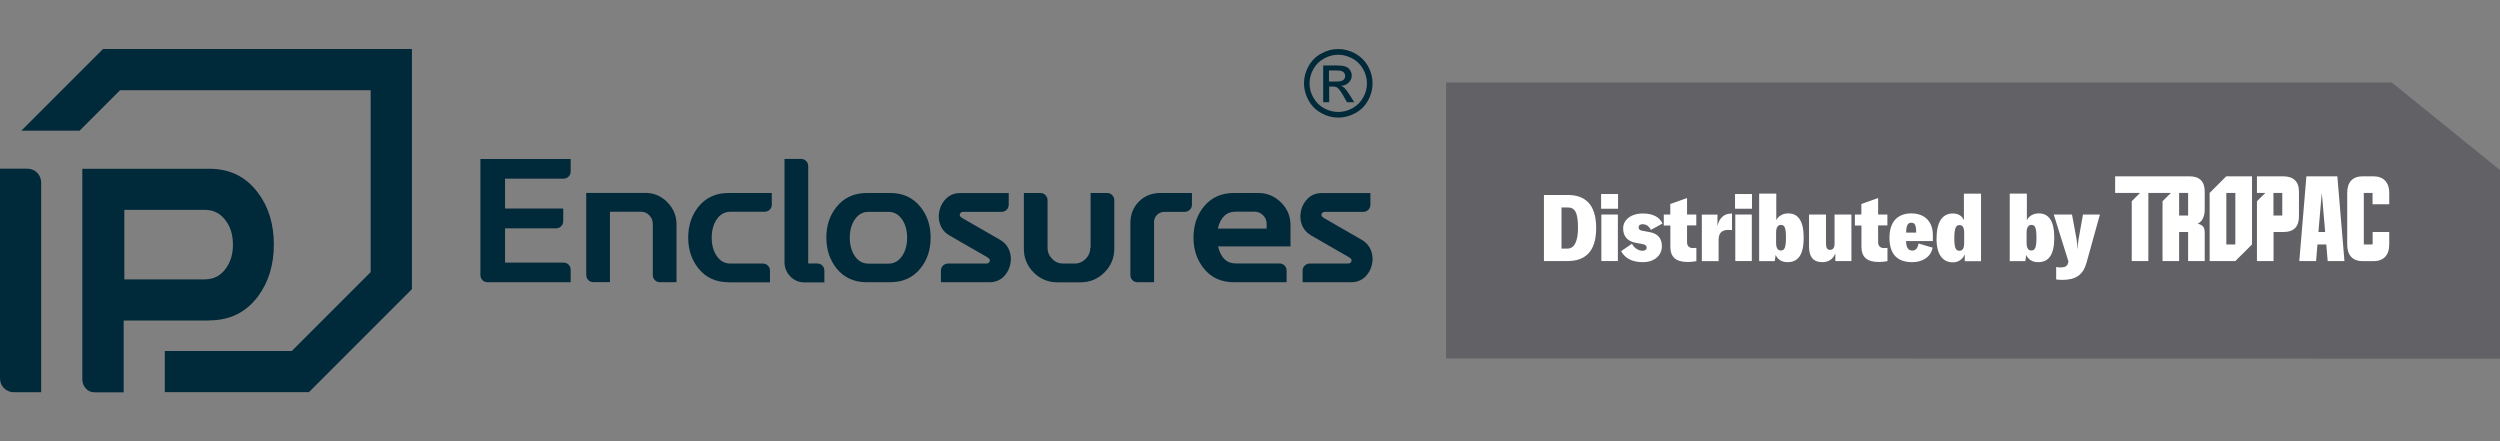 <?xml version="1.0" encoding="UTF-8"?>
<svg xmlns="http://www.w3.org/2000/svg" xmlns:xlink="http://www.w3.org/1999/xlink" id="Layer_1" viewBox="0 0 289.13 51.02">
  <rect x="0" y="0" width="289.13" height="51.02" fill="#808080" stroke="none"/>
  <defs>
    <style>.cls-1{fill:#fff;}.cls-2{fill:none;}.cls-3{fill:#616166;}.cls-4{fill:#00293a;}.cls-5{clip-path:url(#clippath);}</style>
    <clipPath id="clippath">
      <rect class="cls-2" y="5.67" width="158.74" height="39.69"></rect>
    </clipPath>
  </defs>
  <g class="cls-5">
    <path class="cls-4" d="M66,31.2c0-.22-.08-.43-.24-.59-.16-.16-.36-.24-.58-.24h-6.77v-3.96h5.9c.22,0,.42-.08.58-.24.17-.16.25-.36.25-.59v-1.46h-6.73v-3.46h6.77c.22,0,.42-.08.58-.24.16-.16.24-.36.24-.59v-1.44h-10.44v13.43c0,.22.08.42.24.58s.36.24.59.24h9.61v-1.44h-.01ZM158.49,22.32v1.35c0,.23-.08.43-.24.59s-.36.24-.58.24h-4.43c-.21,0-.36.1-.41.31-.04.14.07.28.31.42l4.39,2.53c.51.31.86.73,1.06,1.29.18.52.2,1.06.06,1.62s-.42,1.03-.81,1.39c-.44.39-.96.58-1.56.58h-5.63v-1.34c0-.22.08-.42.24-.58s.36-.24.59-.24h4.43c.21,0,.35-.1.4-.31.04-.14-.07-.28-.31-.43l-4.38-2.52c-.52-.31-.88-.73-1.08-1.29-.18-.52-.2-1.06-.06-1.62s.42-1.03.81-1.39c.44-.4.96-.59,1.56-.59h5.64ZM148.77,32.64h-6.07c-1.48,0-2.64-.54-3.5-1.62-.77-.97-1.17-2.15-1.17-3.54s.39-2.58,1.17-3.55c.86-1.08,2.04-1.61,3.5-1.61h2.82c1.03,0,1.9.37,2.64,1.1s1.09,1.61,1.09,2.64v2.44h-8.38c.31,1.31,1,1.97,2.06,1.97h5.04c.23,0,.43.08.59.24s.24.36.24.59v1.34h-.01ZM146.49,26.45v-.56c0-.39-.13-.71-.41-.99-.27-.27-.6-.42-.98-.42h-2.2c-1.06,0-1.74.65-2.06,1.96h5.64ZM133.46,25.75c0-.38.12-.67.35-.9.22-.23.52-.35.9-.35h2.31c.22,0,.42-.08.58-.24.17-.16.25-.36.25-.59v-1.35h-3.65c-1,0-1.82.33-2.48.99-.66.66-.99,1.49-.99,2.49v6.02c0,.22.08.42.24.58s.36.24.59.24h1.91v-6.9h-.01ZM126.09,28.66c0,.5-.18.93-.53,1.28-.36.36-.77.54-1.27.54h-1.33c-.5,0-.93-.17-1.27-.54-.36-.36-.54-.78-.54-1.28v-5.51c0-.22-.08-.42-.24-.58-.16-.17-.36-.25-.59-.25h-1.91v6.44c0,1.08.38,1.99,1.13,2.75.76.76,1.68,1.14,2.75,1.14h2.69c1.07,0,1.98-.38,2.75-1.14.75-.75,1.14-1.68,1.14-2.75v-5.61c0-.22-.08-.42-.24-.58-.16-.17-.36-.25-.59-.25h-1.91v6.33h-.01ZM116.66,22.32v1.35c0,.23-.08.43-.24.59-.16.16-.36.24-.58.24h-4.43c-.21,0-.36.1-.41.31-.04.14.07.28.31.42l4.39,2.53c.51.31.86.73,1.06,1.29.18.52.2,1.06.06,1.62s-.42,1.03-.81,1.39c-.44.39-.96.58-1.56.58h-5.63v-1.34c0-.22.08-.42.24-.58.16-.16.36-.24.59-.24h4.43c.21,0,.34-.1.4-.31.04-.14-.07-.28-.31-.43l-4.38-2.52c-.52-.31-.88-.73-1.07-1.29-.18-.52-.2-1.06-.06-1.62s.42-1.03.81-1.39c.44-.4.96-.59,1.56-.59h5.63ZM100.24,32.64c-1.48,0-2.64-.54-3.5-1.61-.77-.97-1.17-2.15-1.17-3.55s.39-2.57,1.17-3.54c.86-1.08,2.04-1.62,3.5-1.62h2.72c1.47,0,2.64.54,3.5,1.62.78.97,1.17,2.15,1.17,3.54s-.39,2.59-1.17,3.55c-.86,1.08-2.04,1.61-3.5,1.61h-2.72ZM100.45,24.5c-.69,0-1.23.32-1.63.94-.36.55-.54,1.23-.54,2.05s.18,1.5.54,2.06c.4.63.94.94,1.63.94h2.29c.68,0,1.22-.31,1.63-.94.36-.56.54-1.24.54-2.06s-.18-1.49-.54-2.05c-.41-.63-.95-.94-1.63-.94h-2.29ZM95.34,32.64v-1.34c0-.23-.08-.43-.24-.59-.16-.16-.36-.24-.59-.24h-1.04v-11.26c0-.23-.08-.43-.24-.59-.16-.16-.36-.24-.59-.24h-1.91v11.94c0,.64.23,1.2.68,1.66.46.46,1.01.68,1.64.68h2.3ZM84.26,32.64c-1.48,0-2.64-.54-3.5-1.62-.77-.97-1.17-2.15-1.17-3.54s.4-2.58,1.17-3.55c.86-1.08,2.04-1.61,3.5-1.61h5v1.35c0,.22-.08.42-.24.58-.17.16-.37.24-.59.24h-3.95c-.69,0-1.23.32-1.63.94-.36.55-.54,1.24-.54,2.06s.18,1.5.54,2.05c.4.63.94.94,1.63.94h3.74c.23,0,.43.08.59.24s.24.36.24.59v1.34h-4.79ZM75.49,25.85c0-.37-.13-.68-.4-.95-.25-.27-.57-.41-.95-.41h-3.6v8.14h-1.91c-.23,0-.43-.08-.59-.24s-.24-.36-.24-.58v-9.5h6.82c1.01,0,1.86.36,2.56,1.08.7.71,1.06,1.56,1.06,2.56v6.69h-1.91c-.23,0-.43-.08-.59-.24s-.24-.36-.24-.58v-5.97h0Z"></path>
    <path class="cls-4" d="M153.72,9.43h.83c.4,0,.67-.06.81-.18s.21-.27.21-.47c0-.12-.03-.23-.1-.34s-.16-.17-.3-.22c-.12-.05-.36-.07-.69-.07h-.78v1.29h.01ZM153.03,11.84v-4.27h1.47c.5,0,.86.04,1.09.12s.41.21.54.42c.13.19.2.41.2.62,0,.32-.11.58-.34.81-.22.23-.52.36-.89.39.15.06.27.14.37.22.17.17.39.45.63.84l.52.83h-.84l-.38-.67c-.3-.53-.54-.86-.72-1-.12-.1-.32-.14-.55-.14h-.41v1.81h-.69ZM154.77,6.33c-.56,0-1.1.14-1.63.43s-.94.69-1.24,1.22c-.3.53-.45,1.09-.45,1.66s.14,1.12.44,1.64c.3.53.7.94,1.23,1.23s1.08.44,1.65.44,1.12-.14,1.65-.44c.53-.3.94-.7,1.23-1.23.3-.52.44-1.07.44-1.64s-.15-1.13-.45-1.66c-.3-.53-.71-.94-1.24-1.22-.53-.28-1.07-.43-1.63-.43M154.77,5.67c.67,0,1.31.17,1.95.51.63.35,1.13.83,1.49,1.47.36.64.53,1.3.53,1.99s-.17,1.34-.52,1.97c-.35.63-.83,1.12-1.47,1.47s-1.29.52-1.97.52-1.34-.17-1.97-.52-1.12-.83-1.47-1.47c-.35-.63-.53-1.29-.53-1.97s.17-1.35.53-1.99.85-1.13,1.49-1.47c.63-.35,1.28-.51,1.95-.51"></path>
    <path class="cls-4" d="M11.91,5.67c-3.76,3.76-6.19,6.19-9.44,9.44h6.74l4.68-4.68h28.98v21.04l-9.12,9.12h-14.69v4.76h16.67l11.91-11.91V5.67H11.91Z"></path>
    <path class="cls-4" d="M3.17,19.51H0v24.26c0,.88.71,1.59,1.59,1.59h3.17v-24.26c0-.88-.71-1.59-1.59-1.59"></path>
    <path class="cls-4" d="M16.21,32.31h-1.83v-8.04h9.3c1.03,0,1.84.42,2.44,1.26.55.74.82,1.67.82,2.77s-.27,1.99-.82,2.75c-.6.84-1.41,1.26-2.44,1.26h-7.47ZM24.23,37.05c2.34,0,4.21-.92,5.59-2.75,1.23-1.65,1.85-3.65,1.85-6.02s-.62-4.4-1.87-6.03c-1.37-1.82-3.23-2.73-5.58-2.73h-14.7v24.35c0,.41.14.76.41,1.06.27.3.59.44.99.44h3.38v-8.3h9.94Z"></path>
  </g>
  <polygon class="cls-3" points="289.13 19.67 276.61 9.54 167.24 9.54 167.24 41.46 289.13 41.48 289.13 19.67"></polygon>
  <path class="cls-1" d="M178.56,22.55h2.75c1.99,0,3.29,1.06,3.29,3.82s-1.29,3.82-3.32,3.82h-2.72v-7.64ZM181.29,28.75c.8,0,1.21-.89,1.21-2.38,0-1.82-.36-2.38-1.2-2.38h-.71v4.76h.7Z"></path>
  <path class="cls-1" d="M185.17,22.44h1.96v1.7h-1.96v-1.7ZM185.2,24.81h1.91v5.38h-1.91v-5.38Z"></path>
  <path class="cls-1" d="M187.49,29.04l1.25-.85c.28.54.8.81,1.22.81.33,0,.48-.16.48-.34,0-.2-.1-.37-.52-.44l-.75-.14c-.99-.18-1.45-.79-1.45-1.67,0-.98.89-1.72,2.29-1.72,1.09,0,1.93.39,2.26,1.16l-1.35.74c-.19-.44-.56-.66-.95-.66-.29,0-.46.14-.46.33,0,.18.05.36.4.42l.9.17c.93.17,1.39.72,1.39,1.64,0,1.02-.84,1.83-2.19,1.83-1.03,0-2.01-.31-2.53-1.28Z"></path>
  <path class="cls-1" d="M192.41,24.81h.76v-1.22l1.94-.69v1.91h1.07v1.26h-1.07v1.93c0,.43.23.69.68.69.16,0,.27-.01.4-.02v1.53c-.34.06-.66.1-.99.1-1.39,0-2.02-.57-2.02-1.77v-2.45h-.76v-1.26Z"></path>
  <path class="cls-1" d="M200.22,24.69h.09v1.92c-.14-.01-.26-.02-.43-.02-.34,0-.62.08-.82.26s-.3.48-.3.93v2.42h-1.94v-5.38h1.81v1.32c.2-.89.72-1.44,1.59-1.44Z"></path>
  <path class="cls-1" d="M200.66,22.44h1.96v1.7h-1.96v-1.7ZM200.69,24.81h1.91v5.38h-1.91v-5.38Z"></path>
  <path class="cls-1" d="M205.36,29.49l-.11.71h-1.8v-7.81h1.98v3.07c.24-.47.73-.78,1.38-.78,1.15,0,1.79.86,1.79,2.82s-.64,2.82-1.86,2.82c-.67,0-1.15-.3-1.38-.84ZM206.55,27.5c0-1.2-.17-1.49-.58-1.49-.36,0-.56.31-.56.88v1.18c0,.6.18.9.54.9.41,0,.6-.27.6-1.49Z"></path>
  <path class="cls-1" d="M209.22,28.55v-3.74h1.96v3.39c0,.47.16.7.48.7s.51-.25.51-.69v-3.4h1.95v5.38h-1.86v-.89c-.25.66-.78,1.02-1.49,1.02-1.09,0-1.55-.65-1.55-1.78Z"></path>
  <path class="cls-1" d="M214.51,24.81h.76v-1.22l1.94-.69v1.91h1.07v1.26h-1.07v1.93c0,.43.23.69.68.69.16,0,.27-.01.4-.02v1.53c-.34.06-.66.1-.99.1-1.39,0-2.02-.57-2.02-1.77v-2.45h-.76v-1.26Z"></path>
  <path class="cls-1" d="M223.54,27.88h-3.1c.01.8.29,1.1.73,1.1.33,0,.61-.2.71-.82l1.63.48c-.2,1.08-1.16,1.68-2.36,1.68-1.65,0-2.63-.85-2.63-2.82,0-1.86.95-2.82,2.53-2.82s2.49.98,2.49,2.51v.69ZM221.61,26.9c0-.97-.19-1.14-.58-1.14s-.57.31-.58,1.14h1.16Z"></path>
  <path class="cls-1" d="M223.97,27.56c0-2.05.78-2.87,1.87-2.87.61,0,1.09.26,1.29.79v-3.08h1.98v7.81h-1.88v-.81c-.22.58-.74.94-1.36.94-1.15,0-1.91-.83-1.91-2.77ZM227.16,28.09v-1.18c0-.57-.17-.88-.53-.88-.41,0-.61.3-.61,1.54,0,1.17.2,1.43.59,1.43s.55-.3.55-.9Z"></path>
  <path class="cls-1" d="M234.34,29.49l-.11.71h-1.8v-7.81h1.98v3.07c.24-.47.73-.78,1.38-.78,1.15,0,1.79.86,1.79,2.82s-.64,2.82-1.86,2.82c-.67,0-1.15-.3-1.38-.84ZM235.52,27.5c0-1.2-.17-1.49-.58-1.49-.36,0-.56.31-.56.88v1.18c0,.6.18.9.54.9.41,0,.6-.27.6-1.49Z"></path>
  <path class="cls-1" d="M237.8,32.32v-1.44c.28.05.39.05.52.05.5,0,.78-.15.86-.53l.04-.16-1.7-5.43h2.11l.53,2.86c.06.38.08.69.1,1.07h.03c.01-.41.03-.68.1-1.06l.51-2.87h1.96l-1.55,5.57c-.39,1.42-1.25,1.99-2.82,1.99-.19,0-.44-.02-.68-.05Z"></path>
  <path class="cls-1" d="M260.45,20.39h-2.98l-1.92,1.92v7.88h2.97l1.93-1.92v-7.88ZM257.48,28.27v-5.96h1.04v5.96s-1.04,0-1.04,0Z"></path>
  <path class="cls-1" d="M270.32,20.39l.82,9.8h-1.94l-.16-1.92h-1.02l-.16,1.92h-1.94l.82-9.8h3.58ZM268.52,22.31l-.39,4.52h.78l-.39-4.52Z"></path>
  <path class="cls-1" d="M274.4,26.83h1.92v1.46c0,1.19-.62,1.91-1.81,1.91h-1.27c-1.19,0-1.78-.72-1.78-1.91v-5.99c0-1.19.59-1.91,1.78-1.91h1.24c1.19,0,1.84.72,1.84,1.91v1.32h-1.93v-1.31h-1.01v5.96h1.02v-1.44Z"></path>
  <path class="cls-1" d="M254.98,24.23v-2.06c0-1.19-.59-1.78-1.78-1.78h-8.58s0,1.92,0,1.92h2.88l-.96.96v6.92h1.92v-7.88h2.61l-.97.96v6.92h1.92v-3.36h1.04v3.36s1.92,0,1.92,0v-3.3c0-.67-.27-.87-.82-1.03.55-.2.82-.88.82-1.63ZM253.06,24.93h-1.04v-2.62h1.04v2.62Z"></path>
  <path class="cls-1" d="M264.04,20.39h-3.02v1.92h.97l-.97.96v6.92h1.92v-3.36h1.16c1.19,0,1.78-.62,1.78-1.81v-2.85c0-1.19-.65-1.78-1.84-1.78ZM263.95,24.93h-1.02v-2.62h1.02v2.62Z"></path>
</svg>
